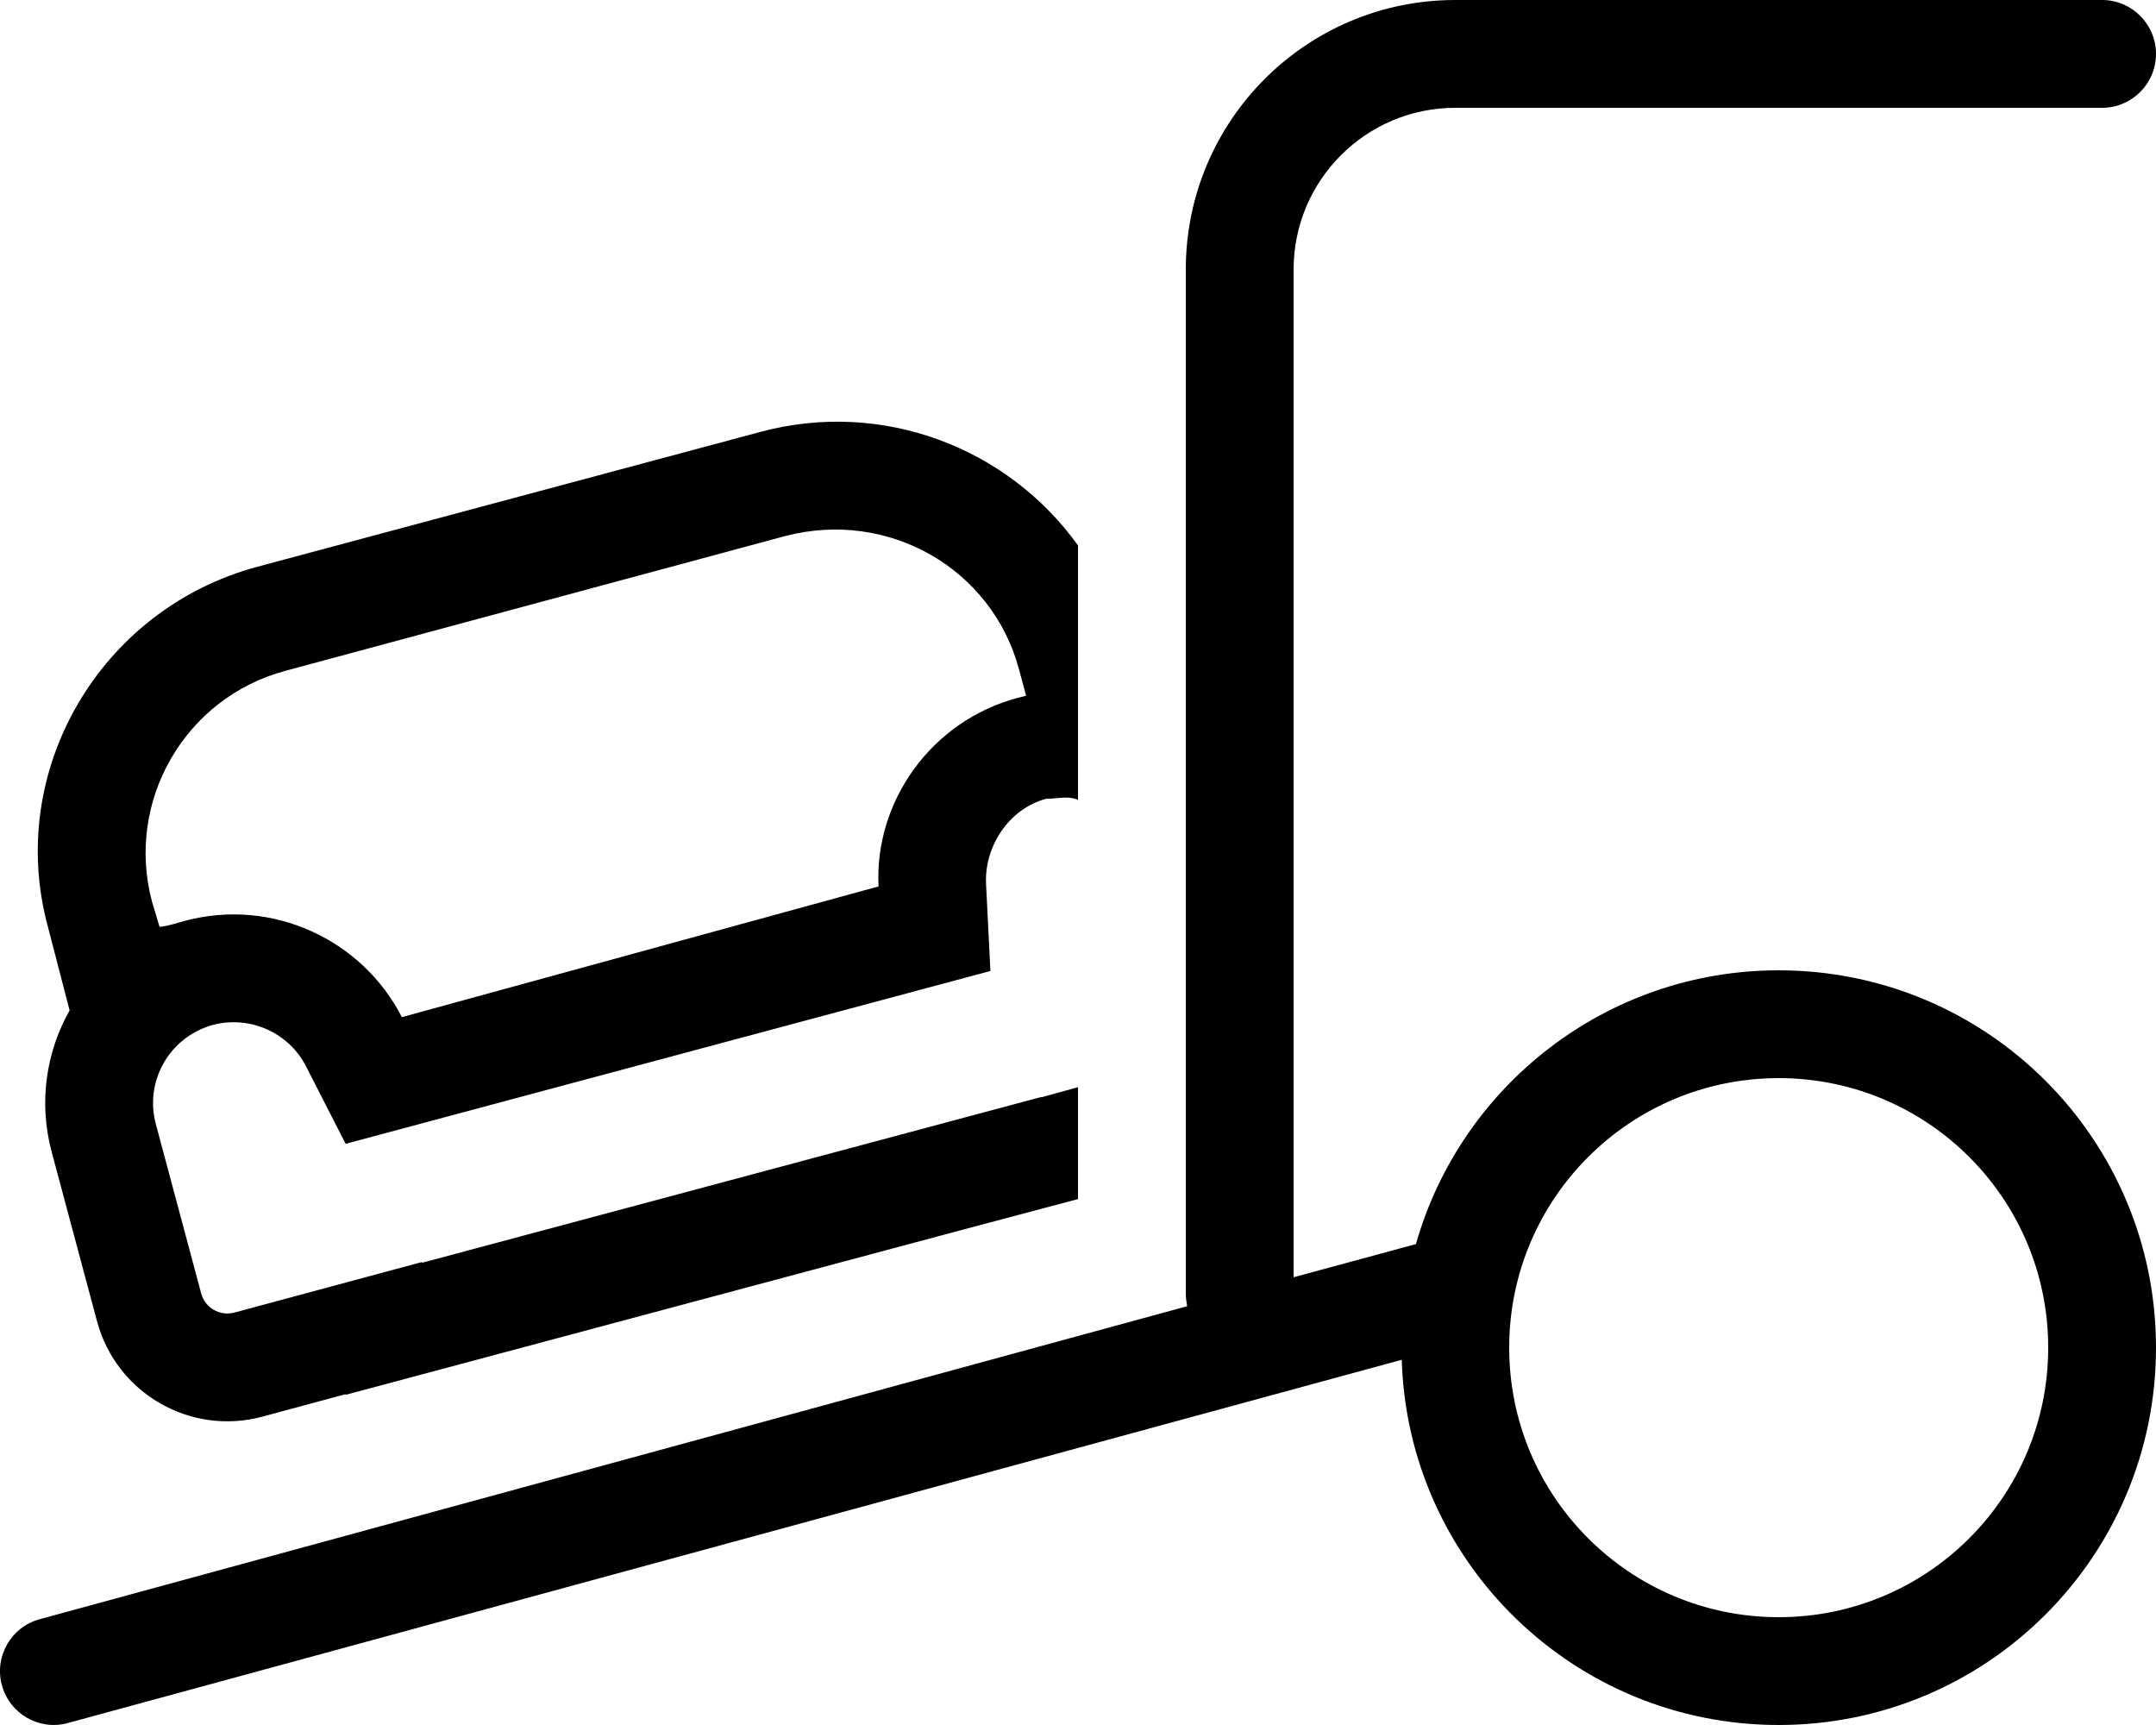 <svg xmlns="http://www.w3.org/2000/svg" viewBox="0 0 640 512"><!--! Font Awesome Pro 6.1.2 by @fontawesome - https://fontawesome.com License - https://fontawesome.com/license (Commercial License) Copyright 2022 Fonticons, Inc. --><path d="M352 80C352 35.82 387.8 0 432 0H624C632.8 0 640 7.164 640 16C640 24.84 632.8 32 624 32H432C405.5 32 384 53.49 384 80V379.1L419.8 369.4L420.3 369.3C433.6 322.4 476.8 288 528 288C589.9 288 640 338.1 640 400C640 461.9 589.9 512 528 512C467.3 512 417.9 463.8 416.1 403.6L20.21 511.4C11.68 513.8 2.886 508.7 .563 500.2C-1.76 491.7 3.268 482.9 11.79 480.6L352.4 387.7C352.2 386.5 352 385.3 352 384V80zM528 320C483.8 320 448 355.8 448 400C448 444.2 483.8 480 528 480C572.2 480 608 444.2 608 400C608 355.8 572.2 320 528 320zM225.7 128.2C262.1 118.4 299.3 133 320 161.9V237.4C316.9 236.1 313.7 237.1 310.5 237.1C299.4 240.1 292.2 251.3 292.7 262.3L294 288.2L102.6 339.5L90.79 316.4C85.75 306.6 74.32 301.3 63.22 304.2C50.42 307.7 42.82 320.8 46.25 333.6L59.72 383.9C60.86 388.2 65.25 390.7 69.52 389.6L125.2 374.6L125.3 374.8L309.1 325.6L309.1 325.7L320 322.7V355.9L286.5 364.8L286.5 364.8L102.6 414L102.6 413.8L77.8 420.5C56.46 426.2 34.53 413.5 28.81 392.2L15.34 341.9C11.39 327.2 13.71 312.2 20.66 299.9L14.23 275.1C1.656 229 29.52 180.8 76.46 168.2L225.7 128.2zM233.1 159.1L84.74 199.1C54.87 207.1 37.14 237.8 45.14 267.7L47.36 275.1C49.79 274.9 52.32 274 54.94 273.3C80.91 266.4 107.5 278.9 119.3 301.9L260.8 263.1C259.5 238.2 276.2 214 302.2 207.1C303 206.9 303.8 206.7 304.6 206.5L302.5 198.7C294.5 168.8 263.8 151.1 233.1 159.1V159.1z"/></svg>
